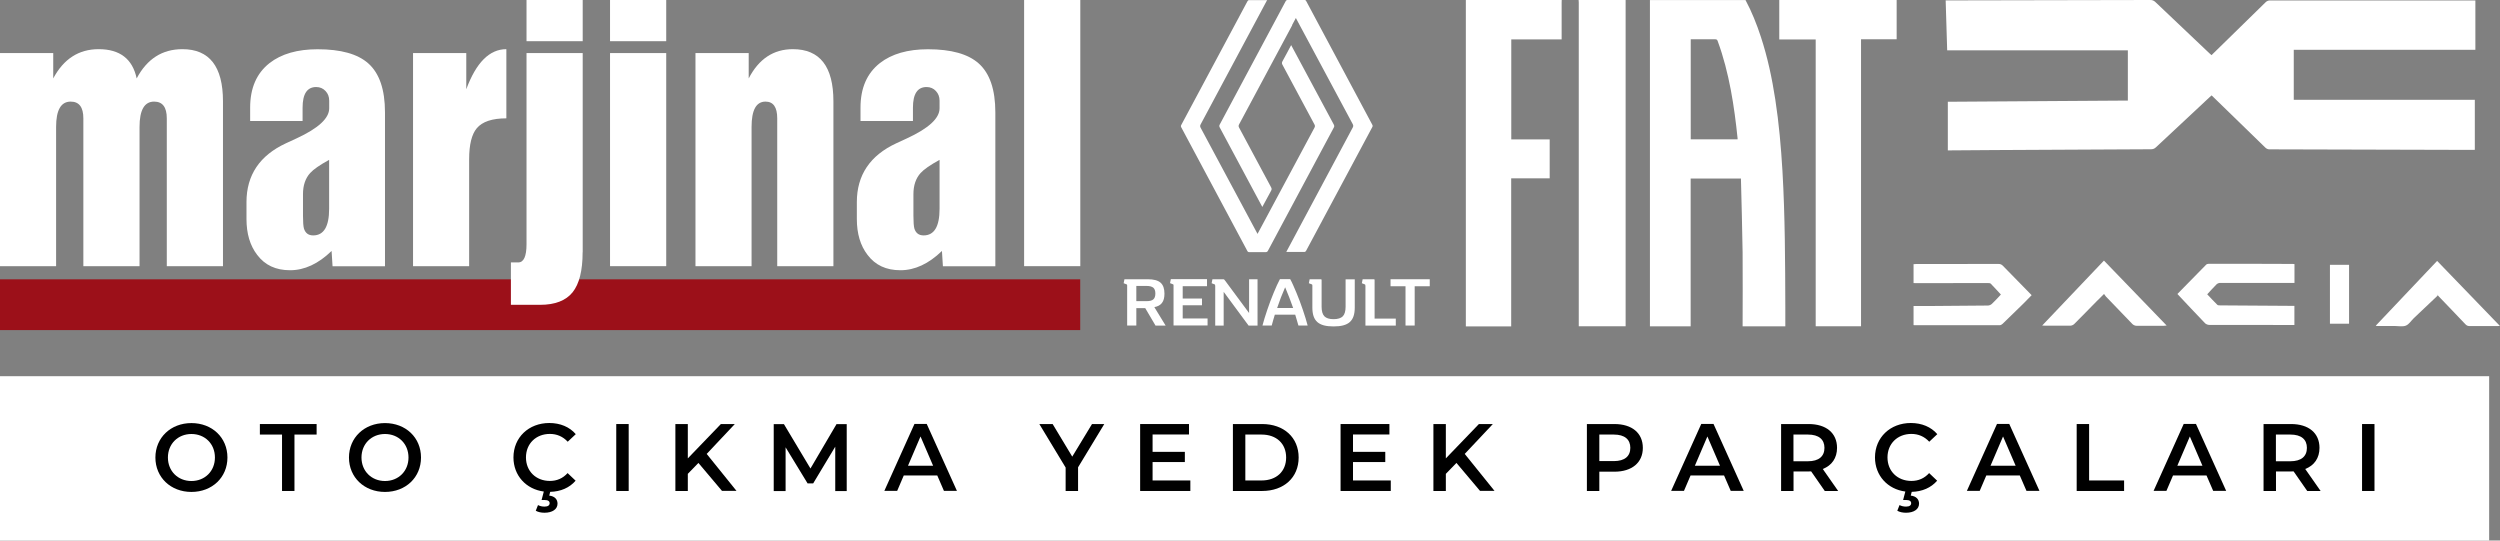 <?xml version="1.0" encoding="UTF-8"?>
<svg xmlns="http://www.w3.org/2000/svg" id="Layer_1" viewBox="0 0 313.71 67.83">
  <rect x="0" y="0" width="313.71" height="67.83" fill="#808080" stroke="none"/>
  <defs>
    <style>
      .cls-1 {
        fill: #9c1019;
      }

      .cls-2 {
        fill: #fff;
      }
    </style>
  </defs>
  <g>
    <g>
      <path class="cls-2" d="M159.01,0c-.41.77-5.96,11.15-8.35,15.61-.08.15-.08.27,0,.42,2.34,4.37,7.09,13.23,7.14,13.32.05-.08,4.79-8.95,7.14-13.32.08-.15.09-.26,0-.42-1.34-2.49-2.67-4.99-4.01-7.48-.09-.16-.09-.28,0-.44.37-.66.72-1.34,1.09-2.03.05.09,3.6,6.72,5.35,9.97.07.14.08.24,0,.38-2.76,5.14-5.51,10.29-8.25,15.43-.07.14-.15.2-.31.2-.68-.01-1.36,0-2.04,0-.13,0-.19-.04-.25-.15-2.76-5.17-5.53-10.34-8.29-15.51-.06-.11-.06-.19,0-.3,2.77-5.17,5.53-10.34,8.3-15.51.03-.07.12-.15.18-.15.76-.01,1.52,0,2.32,0Z"></path>
      <path class="cls-2" d="M162.15,3.17c-1.27,2.36-4.76,8.88-6.66,12.43-.08.15-.09.26,0,.42,1.34,2.49,2.67,4.99,4.01,7.48.09.16.09.28,0,.44-.37.66-.72,1.34-1.1,2.03-.05-.08-3.6-6.71-5.34-9.97-.07-.14-.08-.24,0-.38,2.76-5.14,5.51-10.29,8.25-15.43.07-.14.15-.2.31-.2.68.01,1.36,0,2.04,0,.13,0,.19.04.25.15,2.76,5.17,5.53,10.34,8.29,15.51.06.11.06.19,0,.3-2.77,5.17-5.53,10.34-8.3,15.51-.03.07-.12.15-.18.15-.76.01-1.52,0-2.31,0,.05-.1,5.6-10.49,8.34-15.61.08-.15.08-.27,0-.42-2.34-4.37-7.09-13.23-7.14-13.32,0,.02-.18.34-.47.88"></path>
    </g>
    <g>
      <path class="cls-2" d="M142.59,40.85h-1.15v-5c0-.06,0-.11-.02-.13-.01-.02-.05-.04-.11-.06l-.31-.12.1-.5h2.91c.75,0,1.29.14,1.62.43.33.29.49.75.49,1.38,0,.5-.1.89-.31,1.16-.2.27-.52.45-.96.53l1.42,2.32h-1.27l-1.29-2.19h-1.12v2.19ZM142.59,37.79h1.28c.4,0,.68-.07.85-.22.17-.14.26-.39.26-.74s-.09-.58-.26-.73c-.17-.14-.45-.22-.85-.22h-1.28v1.9Z"></path>
      <path class="cls-2" d="M151.46,35.03v.88h-3.05v1.55h2.42v.85h-2.42v1.65h3.12v.88h-4.27v-5c0-.06,0-.11-.02-.13-.01-.02-.05-.04-.11-.06l-.31-.12.1-.5h4.54Z"></path>
      <path class="cls-2" d="M152.48,35.85c0-.06,0-.11-.02-.13-.01-.02-.05-.04-.11-.06l-.31-.12.1-.5h1.3c.09,0,.14.01.17.03.03.02.07.08.14.17l2.99,4.04v-4.24h1.06v5.82h-1.12l-3.13-4.24v4.24h-1.06v-5Z"></path>
      <path class="cls-2" d="M161.9,35.03c.12.21.24.46.37.75.13.29.27.61.41.95.14.34.28.7.42,1.06.14.37.27.74.39,1.1.12.36.24.71.34,1.05.1.33.19.64.26.91h-1.16c-.06-.24-.13-.47-.2-.69-.07-.23-.14-.45-.2-.67h-2.56c-.07.22-.14.44-.2.67-.07.22-.13.46-.19.69h-1.16c.07-.27.16-.57.26-.91.1-.33.22-.68.34-1.05.12-.36.26-.73.39-1.1.14-.37.28-.72.42-1.06.14-.34.28-.66.41-.95.13-.29.26-.54.37-.75h1.28ZM161.26,36.06c-.37.83-.7,1.69-1,2.59h2.01c-.31-.89-.65-1.76-1-2.59Z"></path>
      <path class="cls-2" d="M164.68,35.85c0-.06,0-.11-.02-.13-.01-.02-.05-.04-.11-.06l-.31-.12.1-.5h1.42c.05,0,.08.03.08.09v3.37c0,.55.12.95.35,1.19.24.24.62.36,1.15.36s.92-.12,1.16-.36c.23-.24.35-.64.35-1.19v-3.45h1.15v3.54c0,.42-.05.78-.15,1.08-.1.3-.26.55-.47.74-.21.19-.49.33-.83.42s-.74.13-1.21.13-.87-.04-1.21-.13-.61-.23-.83-.42c-.21-.19-.37-.44-.47-.74-.1-.3-.15-.66-.15-1.08v-2.73Z"></path>
      <path class="cls-2" d="M171.33,35.85c0-.06,0-.11-.02-.13-.01-.02-.05-.04-.11-.06l-.31-.12.1-.5h1.42c.05,0,.08.03.08.09v4.85h2.66v.88h-3.81v-5Z"></path>
      <path class="cls-2" d="M176.38,35.92h-1.89v-.88h4.92v.88h-1.89v4.93h-1.15v-4.93Z"></path>
    </g>
  </g>
  <g>
    <path class="cls-2" d="M219.03,0c.79,1.48,1.41,3.03,1.93,4.62.84,2.56,1.4,5.19,1.81,7.86.46,2.98.72,5.97.9,8.98.33,5.71.34,11.44.36,17.16,0,.77,0,1.54,0,2.33h-5.36c0-3.1.03-6.19,0-9.28-.04-3.08-.14-6.17-.21-9.27h-6.31v18.55h-5.11c0-.08,0-.16,0-.24,0-13.49,0-26.98,0-40.48,0-.07,0-.15,0-.22,3.99,0,7.99,0,11.98,0ZM212.16,4.94v12.54h5.88s0-.08,0-.11c-.21-2.04-.47-4.07-.85-6.08-.4-2.09-.91-4.14-1.65-6.14-.06-.18-.15-.22-.32-.22-.8,0-1.61,0-2.41,0-.21,0-.42,0-.64,0Z"></path>
    <path class="cls-2" d="M195.97,0c0,.11-.01.22-.01.34,0,1.43,0,2.87,0,4.3,0,.09,0,.18,0,.3h-6.32v12.55h4.82v4.89h-4.83v18.58h-5.69V0C187.95,0,191.96,0,195.97,0Z"></path>
    <path class="cls-2" d="M238,0v4.93h-4.47v36.01h-5.69V4.95h-4.57V0h14.73Z"></path>
    <path class="cls-2" d="M203.99,0c0,.11,0,.21,0,.32,0,13.43,0,26.87,0,40.3v.32h-5.88v-.33c0-13.43,0-26.85,0-40.28,0-.11-.01-.22-.02-.33,1.97,0,3.93,0,5.9,0Z"></path>
  </g>
  <g>
    <path class="cls-2" d="M244.34,6.32c-.06-2.13-.13-4.18-.19-6.27.3,0,.56,0,.82,0,8.29-.01,16.58-.03,24.86-.05.25,0,.43.07.62.24,2.26,2.15,4.53,4.3,6.8,6.45.08.07.16.15.26.23.73-.71,1.44-1.41,2.16-2.11,1.54-1.52,3.09-3.03,4.64-4.54.12-.12.32-.21.49-.21,8.51,0,17.02,0,25.53,0,.09,0,.18,0,.29,0v6.19h-22.79v6.27h22.72v6.28c-.1,0-.21.01-.31.01-8.5-.02-17-.04-25.5-.07-.16,0-.36-.1-.48-.22-2.16-2.09-4.32-4.2-6.48-6.3-.08-.08-.16-.15-.26-.25-.1.09-.2.18-.3.27-2.23,2.08-4.45,4.15-6.68,6.24-.18.17-.36.25-.62.25-6.5.03-13.01.06-19.51.1-1.87.01-3.75.03-5.62.04-.1,0-.2,0-.37,0v-6.1c7.5-.05,15.04-.1,22.59-.15v-6.3h-22.69Z"></path>
    <path class="cls-2" d="M254.94,37.04c-.34.34-.69.71-1.05,1.07-.86.85-1.72,1.69-2.59,2.52-.09.09-.24.18-.37.18-3.57,0-7.14,0-10.71,0-.02,0-.04,0-.1-.02v-2.39c.66,0,1.33,0,2,0,2.44-.01,4.89-.03,7.33-.06.17,0,.37-.09.49-.2.39-.37.75-.76,1.14-1.18-.41-.44-.83-.91-1.27-1.36-.07-.08-.25-.08-.37-.08-3.01,0-6.02,0-9.04.01-.09,0-.17,0-.28-.01v-2.37c.11,0,.22-.02.33-.02,3.44,0,6.87,0,10.31-.01.24,0,.41.06.58.24,1.19,1.23,2.39,2.44,3.6,3.68Z"></path>
    <path class="cls-2" d="M273.23,36.89c1.13-1.15,2.37-2.42,3.61-3.68.07-.07.22-.11.33-.11,3.51,0,7.03,0,10.54.02.06,0,.13.01.21.02v2.36c-.15,0-.28,0-.41,0-2.98,0-5.95-.01-8.93,0-.15,0-.34.08-.45.19-.41.41-.79.84-1.16,1.24.43.45.83.89,1.26,1.31.08.08.25.08.37.08,2.98.02,5.95.04,8.93.06.11,0,.22,0,.38,0v2.4c-.09,0-.21,0-.32,0-3.46,0-6.91,0-10.37-.01-.17,0-.4-.09-.52-.21-1.18-1.22-2.33-2.46-3.47-3.67Z"></path>
    <path class="cls-2" d="M264.03,36.88c-.37.36-.69.67-1,.99-.92.93-1.82,1.87-2.75,2.79-.12.12-.32.2-.48.21-1.03.01-2.05,0-3.08,0-.13,0-.26-.01-.46-.02,2.6-2.74,5.16-5.43,7.75-8.15,2.62,2.71,5.22,5.41,7.87,8.15-.16.01-.25.03-.35.03-1.15,0-2.3.01-3.45,0-.17,0-.39-.1-.51-.23-1.11-1.14-2.21-2.3-3.32-3.45-.08-.09-.15-.2-.22-.3Z"></path>
    <path class="cls-2" d="M305.9,37.08c-1,.95-2.01,1.9-3.01,2.85-.33.32-.6.77-.99.93-.39.16-.9.05-1.35.05-.77,0-1.54,0-2.31,0-.02,0-.04-.01-.12-.04,2.57-2.71,5.12-5.41,7.7-8.13,2.62,2.71,5.22,5.4,7.88,8.16-.17,0-.28.02-.4.02-1.13,0-2.25,0-3.38,0-.23,0-.39-.06-.55-.23-1.1-1.17-2.22-2.32-3.33-3.48-.08-.08-.14-.18-.2-.26.02.05.03.09.05.14Z"></path>
    <path class="cls-2" d="M294.77,40.62h-2.4v-7.39h2.4v7.39Z"></path>
  </g>
  <rect class="cls-1" y="35.05" width="135.55" height="6.37"></rect>
  <g>
    <path class="cls-2" d="M0,33.4V6.66h6.68v3.18c1.3-2.44,3.2-3.67,5.7-3.67,2.66,0,4.25,1.22,4.77,3.67,1.29-2.44,3.2-3.67,5.74-3.67,3.39,0,5.09,2.18,5.09,6.54v20.69h-7.05V14.85c0-1.4-.53-2.1-1.59-2.1-1.22,0-1.83,1.06-1.83,3.18v17.47h-7.05V14.85c0-1.4-.53-2.1-1.59-2.1-1.22,0-1.83,1.06-1.83,3.18v17.47H0Z"></path>
    <path class="cls-2" d="M41.61,31.49c-1.67,1.62-3.41,2.42-5.21,2.42s-3.16-.64-4.13-1.93c-.9-1.17-1.34-2.67-1.34-4.5v-2.12c0-3.39,1.66-5.86,4.97-7.39l1.32-.61c2.73-1.26,4.09-2.52,4.09-3.77v-.96c0-.48-.15-.88-.46-1.21-.31-.33-.7-.5-1.17-.5-1.14,0-1.71.86-1.71,2.59v1.67h-6.58v-1.67c0-2.46.81-4.32,2.44-5.6,1.48-1.15,3.49-1.73,6.03-1.73,2.91,0,5.02.59,6.35,1.77,1.4,1.24,2.1,3.29,2.1,6.15v19.31h-6.58l-.12-1.91ZM41.3,20.06c-1.17.64-1.96,1.19-2.38,1.65-.6.67-.9,1.55-.9,2.65v2.71c0,.79.04,1.32.12,1.61.18.57.56.86,1.16.86,1.33,0,2-1.11,2-3.34v-6.13Z"></path>
    <path class="cls-2" d="M51.83,33.4V6.66h6.68v4.54c1.24-3.35,2.91-5.03,5.03-5.03v8.68c-1.78,0-3.01.41-3.71,1.24-.64.76-.96,2.06-.96,3.89v13.42h-7.05Z"></path>
    <path class="cls-2" d="M73.11,31.65c0,2.31-.42,3.98-1.26,5.03-.84,1.04-2.2,1.57-4.07,1.57h-3.67v-5.32h.92c.69,0,1.04-.76,1.04-2.28V6.66h7.05v24.99ZM66.07,5.17V0h7.05v5.17h-7.05Z"></path>
    <path class="cls-2" d="M76.55,5.17V0h7.05v5.17h-7.05ZM76.55,33.4V6.66h7.05v26.74h-7.05Z"></path>
    <path class="cls-2" d="M87.27,33.4V6.66h6.68v3.18c1.26-2.44,3.11-3.67,5.54-3.67,3.39,0,5.09,2.18,5.09,6.54v20.69h-7.05V14.85c0-1.4-.49-2.1-1.47-2.1-1.17,0-1.75,1.06-1.75,3.18v17.47h-7.05Z"></path>
    <path class="cls-2" d="M118.2,31.49c-1.67,1.62-3.41,2.42-5.21,2.42s-3.16-.64-4.13-1.93c-.9-1.17-1.34-2.67-1.34-4.5v-2.12c0-3.39,1.66-5.86,4.97-7.39l1.32-.61c2.73-1.26,4.09-2.52,4.09-3.77v-.96c0-.48-.15-.88-.46-1.21-.3-.33-.7-.5-1.17-.5-1.14,0-1.71.86-1.71,2.59v1.67h-6.58v-1.67c0-2.46.81-4.32,2.44-5.6,1.48-1.15,3.49-1.73,6.03-1.73,2.9,0,5.02.59,6.35,1.77,1.4,1.24,2.1,3.29,2.1,6.15v19.31h-6.58l-.12-1.91ZM117.9,20.06c-1.17.64-1.96,1.19-2.38,1.65-.6.67-.9,1.55-.9,2.65v2.71c0,.79.04,1.32.12,1.61.18.57.56.86,1.16.86,1.33,0,2-1.11,2-3.34v-6.13Z"></path>
    <path class="cls-2" d="M128.51,33.4V0h7.05v33.4h-7.05Z"></path>
  </g>
  <rect class="cls-2" y="47.21" width="312.35" height="20.62"></rect>
  <g>
    <path d="M19.5,57.41c0-2.48,1.92-4.32,4.52-4.32s4.52,1.82,4.52,4.32-1.92,4.32-4.52,4.32-4.52-1.83-4.52-4.32ZM26.97,57.41c0-1.72-1.26-2.95-2.95-2.95s-2.95,1.24-2.95,2.95,1.26,2.95,2.95,2.95,2.95-1.24,2.95-2.95Z"></path>
    <path d="M35.39,54.53h-2.78v-1.32h7.12v1.32h-2.78v7.08h-1.56v-7.08Z"></path>
    <path d="M43.79,57.41c0-2.48,1.92-4.32,4.52-4.32s4.52,1.82,4.52,4.32-1.92,4.32-4.52,4.32-4.52-1.83-4.52-4.32ZM51.26,57.41c0-1.72-1.26-2.95-2.95-2.95s-2.95,1.24-2.95,2.95,1.26,2.95,2.95,2.95,2.95-1.24,2.95-2.95Z"></path>
    <path d="M71.22,59.36l1.01.96c-.76.88-1.87,1.37-3.19,1.4l-.12.47c.71.08,1.04.49,1.04,1.01,0,.7-.65,1.14-1.63,1.14-.43,0-.8-.08-1.1-.25l.28-.71c.25.13.52.19.82.19.44,0,.64-.17.64-.43,0-.23-.18-.4-.64-.4h-.37l.28-1.06c-2.22-.29-3.81-2-3.81-4.28,0-2.51,1.92-4.32,4.5-4.32,1.37,0,2.54.49,3.32,1.4l-1.01.95c-.61-.66-1.37-.98-2.24-.98-1.74,0-3,1.22-3,2.95s1.26,2.95,3,2.95c.88,0,1.63-.32,2.24-1Z"></path>
    <path d="M77.33,53.21h1.56v8.4h-1.56v-8.4Z"></path>
    <path d="M87.64,58.09l-1.33,1.37v2.15h-1.56v-8.4h1.56v4.31l4.15-4.31h1.75l-3.53,3.75,3.74,4.64h-1.82l-2.96-3.51Z"></path>
    <path d="M104.81,61.61v-5.56s-2.77,4.61-2.77,4.61h-.7l-2.76-4.53v5.49h-1.49v-8.4h1.28l3.33,5.57,3.27-5.57h1.28v8.4s-1.46,0-1.46,0Z"></path>
    <path d="M117.61,59.66h-4.2l-.83,1.94h-1.61l3.78-8.4h1.54l3.79,8.4h-1.63l-.84-1.94ZM117.09,58.44l-1.58-3.67-1.57,3.67h3.15Z"></path>
    <path d="M135.28,58.65v2.96h-1.56v-2.94l-3.3-5.46h1.67l2.46,4.09,2.48-4.09h1.54l-3.29,5.43Z"></path>
    <path d="M149.37,60.3v1.31h-6.3v-8.4h6.13v1.31h-4.57v2.18h4.05v1.28h-4.05v2.31h4.74Z"></path>
    <path d="M154.71,53.21h3.67c2.72,0,4.58,1.68,4.58,4.2s-1.86,4.2-4.58,4.2h-3.67v-8.4ZM158.31,60.29c1.87,0,3.08-1.14,3.08-2.88s-1.21-2.88-3.08-2.88h-2.04v5.76h2.04Z"></path>
    <path d="M174.52,60.3v1.31h-6.3v-8.4h6.13v1.31h-4.57v2.18h4.05v1.28h-4.05v2.31h4.74Z"></path>
    <path d="M182.76,58.09l-1.33,1.37v2.15h-1.56v-8.4h1.56v4.31l4.15-4.31h1.75l-3.53,3.75,3.74,4.64h-1.82l-2.96-3.51Z"></path>
    <path d="M206.15,56.2c0,1.85-1.37,2.99-3.57,2.99h-1.89v2.42h-1.56v-8.4h3.45c2.21,0,3.57,1.13,3.57,2.99ZM204.58,56.2c0-1.06-.71-1.67-2.07-1.67h-1.82v3.33h1.82c1.37,0,2.07-.61,2.07-1.67Z"></path>
    <path d="M216.34,59.66h-4.2l-.83,1.94h-1.61l3.78-8.4h1.54l3.79,8.4h-1.63l-.84-1.94ZM215.83,58.44l-1.58-3.67-1.57,3.67h3.15Z"></path>
    <path d="M228.98,61.61l-1.71-2.46c-.11.01-.22.01-.32.01h-1.89v2.45h-1.56v-8.4h3.45c2.21,0,3.57,1.13,3.57,2.99,0,1.27-.65,2.21-1.79,2.65l1.93,2.76h-1.68ZM226.87,54.53h-1.82v3.35h1.82c1.37,0,2.07-.62,2.07-1.68s-.71-1.67-2.07-1.67Z"></path>
    <path d="M242.07,59.36l1.01.96c-.76.88-1.87,1.37-3.19,1.4l-.12.47c.71.08,1.04.49,1.04,1.01,0,.7-.65,1.14-1.63,1.14-.43,0-.8-.08-1.1-.25l.28-.71c.25.13.52.19.82.19.44,0,.64-.17.64-.43,0-.23-.18-.4-.64-.4h-.37l.28-1.06c-2.22-.29-3.81-2-3.81-4.28,0-2.51,1.92-4.32,4.5-4.32,1.37,0,2.54.49,3.32,1.4l-1.01.95c-.61-.66-1.37-.98-2.24-.98-1.74,0-3,1.22-3,2.95s1.26,2.95,3,2.95c.88,0,1.63-.32,2.24-1Z"></path>
    <path d="M253.45,59.66h-4.2l-.83,1.94h-1.61l3.78-8.4h1.54l3.79,8.4h-1.63l-.84-1.94ZM252.93,58.44l-1.58-3.67-1.57,3.67h3.15Z"></path>
    <path d="M260.59,53.21h1.56v7.08h4.39v1.32h-5.95v-8.4Z"></path>
    <path d="M276.88,59.66h-4.2l-.83,1.94h-1.61l3.78-8.4h1.54l3.79,8.4h-1.63l-.84-1.94ZM276.37,58.44l-1.58-3.67-1.57,3.67h3.15Z"></path>
    <path d="M289.52,61.61l-1.71-2.46c-.11.01-.22.01-.32.01h-1.89v2.45h-1.56v-8.4h3.45c2.21,0,3.57,1.13,3.57,2.99,0,1.27-.65,2.21-1.79,2.65l1.93,2.76h-1.68ZM287.41,54.53h-1.82v3.35h1.82c1.37,0,2.07-.62,2.07-1.68s-.71-1.67-2.07-1.67Z"></path>
    <path d="M296.4,53.21h1.56v8.4h-1.56v-8.4Z"></path>
  </g>
</svg>
